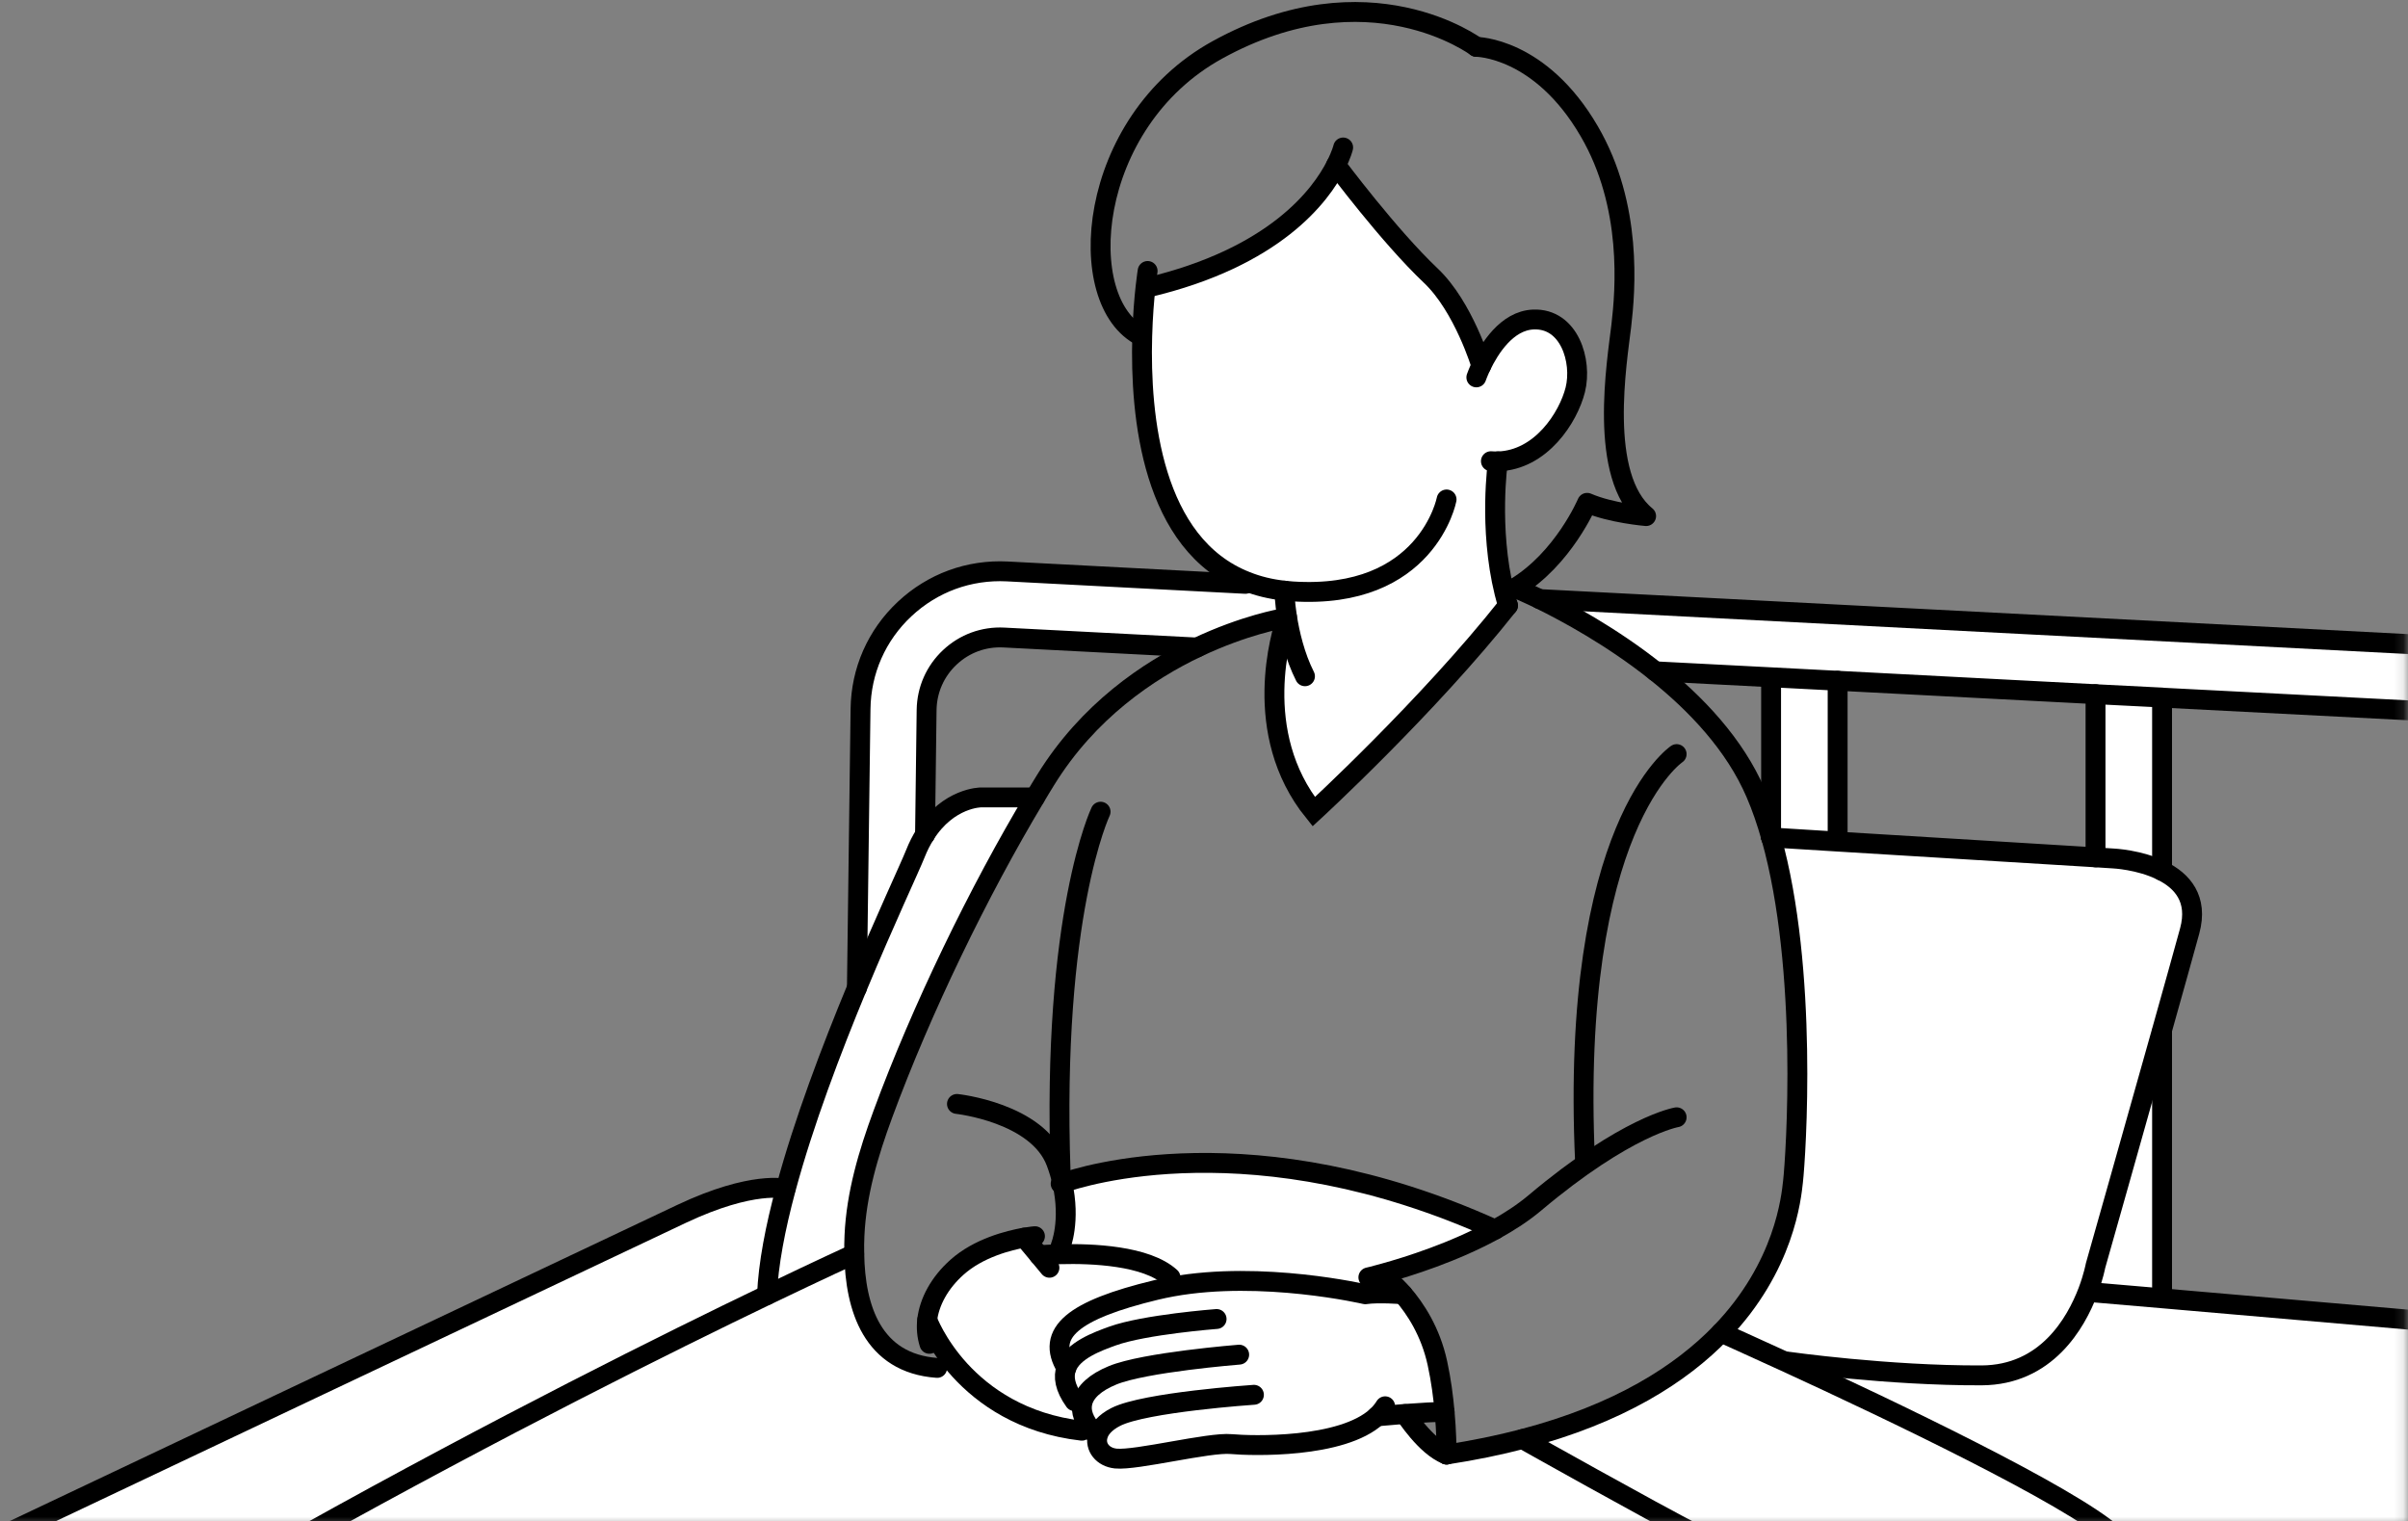 <svg width="258" height="163" viewBox="0 0 258 163" fill="none" xmlns="http://www.w3.org/2000/svg">
<rect x="0" y="0" width="258" height="163" fill="#808080" stroke="none"/>
<g clip-path="url(#clip0_1019_1068)">
<mask id="mask0_1019_1068" style="mask-type:luminance" maskUnits="userSpaceOnUse" x="-4" y="-13" width="262" height="177">
<path d="M257.84 -13H-4V163.39H257.84V-13Z" fill="white"/>
</mask>
<g mask="url(#mask0_1019_1068)">
<path d="M264 141.89V164.51H226.56C221.8 160.22 202.24 150.92 191.51 145.99L191.56 145.88C191.56 145.88 202.24 147.39 212.31 147.35C219.24 147.32 222.41 141.77 223.72 138.32L224.52 138.48L231.62 139.09L259.2 141.48L264 141.89Z" fill="white"/>
<path d="M264 69.282V76.382H263.39L259.22 76.162L231.66 74.742L224.52 74.372L196.89 72.932L189.78 72.562L177.36 71.922C172.7 68.222 167.84 65.592 164.96 64.182L263.39 69.282H264Z" fill="white"/>
<path d="M231.65 93.301C233.78 94.361 235.55 96.281 234.61 99.731C234.02 101.891 232.9 105.901 231.61 110.491C228.54 121.421 224.52 135.601 224.52 135.601C224.52 135.601 224.31 136.741 223.72 138.321C222.41 141.771 219.24 147.321 212.31 147.351C202.24 147.391 191.56 145.881 191.56 145.881L191.51 145.991C187.43 144.111 184.63 142.871 184.4 142.761C191.23 135.671 191.92 128.261 192.11 126.571C192.41 123.891 193.77 103.901 189.77 89.721L196.86 90.161L224.52 91.851L226.4 91.971C226.4 91.971 229.26 92.091 231.65 93.301Z" fill="white"/>
<path d="M231.66 74.731L231.65 74.901V93.301C229.26 92.091 226.4 91.971 226.4 91.971L224.52 91.851V74.371L231.66 74.731Z" fill="white"/>
<path d="M231.65 110.5V138.75L231.62 139.09L224.52 138.48L223.72 138.32C224.31 136.74 224.52 135.6 224.52 135.6C224.52 135.6 228.54 121.42 231.61 110.49H231.65V110.5Z" fill="white"/>
<path d="M226.56 164.512H181.97C176.84 161.882 163.12 154.172 163.12 154.172C173.5 151.462 180.14 147.172 184.4 142.762C184.63 142.872 187.43 144.112 191.51 145.992C202.24 150.922 221.8 160.222 226.56 164.512Z" fill="white"/>
<path d="M196.89 72.93V89.721L196.86 90.161L189.77 89.721H189.76V72.93L189.78 72.561L196.89 72.93Z" fill="white"/>
<path d="M181.97 164.512H32.55C53.6 152.782 71.77 143.752 82.18 138.752C88.11 135.902 91.52 134.352 91.52 134.352H91.53C91.62 140.112 93.45 146.052 100.41 146.552L102.84 146.792C105.39 149.572 109.53 152.542 115.91 153.282L117.15 153.422C117.27 153.552 117.4 153.682 117.54 153.822L117.61 153.842C117.29 155.032 118.16 156.122 119.55 156.262C121.76 156.482 129.54 154.492 131.91 154.712C134.09 154.912 143.77 155.202 147.52 151.742C147.52 151.742 148.94 151.612 150.54 151.482V151.502C150.54 151.502 152.74 154.962 154.99 155.832C157.93 155.382 160.63 154.822 163.12 154.172C163.12 154.172 176.84 161.882 181.97 164.512Z" fill="white"/>
<path d="M137.61 63.281C136.11 63.121 134.75 62.781 133.53 62.291C123.42 58.331 122.14 44.581 122.38 36.051C122.44 33.841 122.6 31.981 122.74 30.731L122.96 30.801C136.6 27.581 141.52 20.941 143.15 17.691C143.15 17.691 148.8 25.271 153.3 29.531C156.81 32.851 158.71 39.171 158.71 39.171C159.56 37.401 161.43 34.341 164.29 34.231C168.13 34.071 169.55 38.661 168.78 41.761C168.04 44.711 165.11 49.301 160.49 49.431C160.49 49.431 159.47 56.521 161.19 63.501C161.31 63.961 161.43 64.421 161.57 64.871C152.98 75.731 140.76 86.961 140.76 86.961C133.93 78.501 137.33 67.681 137.83 66.231C137.87 66.131 137.89 66.071 137.89 66.071C137.64 64.431 137.61 63.281 137.61 63.281Z" fill="white"/>
<path d="M114.25 146.551C111.95 142.761 115.06 140.331 123.83 138.211C124.41 138.071 124.99 137.951 125.59 137.841C135.27 136.091 146.28 138.661 146.28 138.661C147.69 138.451 150.3 138.661 150.3 138.661H150.31C151.62 140.171 153.27 142.631 154.01 146.051C154.41 147.881 154.64 149.701 154.78 151.281C154.05 151.241 152.19 151.361 150.54 151.481C148.94 151.611 147.52 151.741 147.52 151.741C143.77 155.201 134.09 154.911 131.91 154.711C129.54 154.491 121.76 156.481 119.55 156.261C118.16 156.121 117.29 155.031 117.61 153.841L117.54 153.821C117.4 153.681 117.27 153.551 117.15 153.421C116.11 152.281 115.76 151.221 115.97 150.291L115.13 150.111C114.08 148.651 113.91 147.491 114.25 146.551Z" fill="white"/>
<path d="M148.29 136.41L148.41 136.85C148.41 136.85 149.25 137.45 150.31 138.65H150.3C150.3 138.65 147.69 138.45 146.28 138.66C146.28 138.66 135.27 136.09 125.59 137.84L125.41 136.85C122.84 134.5 116.94 134.28 113.65 134.37V133.5C113.65 133.5 114.74 130.84 113.82 126.75C115.8 126.05 134.39 120.04 160.19 131.73C155.81 134.15 150.83 135.71 148.29 136.41Z" fill="white"/>
<path d="M137.89 66.071C137.89 66.071 137.87 66.131 137.83 66.231L137.36 66.271C137.36 66.271 133.37 66.941 128.25 69.371L107.56 68.301C105.4 68.191 103.35 68.941 101.77 70.421C100.2 71.891 99.31 73.901 99.28 76.061L99.11 89.401C98.73 90.001 98.38 90.691 98.07 91.471C97.48 92.951 94.81 98.621 91.81 105.841L92.2 75.961C92.25 71.861 93.93 68.051 96.92 65.251C99.92 62.441 103.83 61.011 107.93 61.221L133.43 62.551L133.53 62.291C134.75 62.781 136.11 63.121 137.61 63.281C137.61 63.281 137.64 64.431 137.89 66.071Z" fill="white"/>
<path d="M111.33 134.482C111.33 134.482 112.25 134.402 113.65 134.372C116.94 134.282 122.84 134.502 125.41 136.852L125.59 137.842C124.99 137.952 124.41 138.072 123.83 138.212C115.06 140.332 111.95 142.762 114.25 146.552C113.91 147.492 114.08 148.652 115.13 150.112L115.97 150.292C115.76 151.222 116.11 152.282 117.15 153.422L115.91 153.282C109.53 152.542 105.39 149.572 102.84 146.792C100.3 144.012 99.35 141.412 99.35 141.412H99.34C99.57 139.472 100.66 137.442 102.53 135.772C104.84 133.702 108.08 132.892 109.76 132.592C109.76 132.592 110.52 133.512 111.33 134.482Z" fill="white"/>
<path d="M91.81 105.842C94.81 98.622 97.48 92.952 98.07 91.472C98.38 90.692 98.73 90.002 99.11 89.412C101.61 85.432 105.1 85.432 105.1 85.432H110.9C104.85 95.512 98.71 108.182 94.59 119.372C93.04 123.582 91.75 127.902 91.55 132.382C91.52 133.032 91.51 133.692 91.53 134.352H91.52C91.52 134.352 88.11 135.902 82.18 138.752C82.31 135.452 83.07 131.532 84.19 127.372C86.11 120.232 89.09 112.402 91.81 105.842Z" fill="white"/>
<path d="M84.16 127.361H84.19C83.07 131.531 82.31 135.451 82.18 138.751C71.77 143.751 53.6 152.781 32.55 164.511H0.25C0.25 164.511 66.38 133.171 73.02 130.051C80.67 126.441 84.16 127.361 84.16 127.361Z" fill="white"/>
<path d="M122.96 29.031C122.96 29.031 122.86 29.651 122.74 30.731C122.6 31.981 122.44 33.841 122.38 36.051C122.14 44.581 123.42 58.331 133.53 62.291C134.75 62.781 136.11 63.121 137.61 63.281C137.9 63.311 138.19 63.341 138.49 63.361C152.92 64.291 154.99 53.511 154.99 53.511" stroke="black" stroke-width="2.13" stroke-linecap="round"/>
<path d="M137.889 66.071C137.889 66.071 137.869 66.131 137.829 66.231C137.329 67.681 133.929 78.501 140.759 86.961C140.759 86.961 152.98 75.731 161.57 64.871" stroke="black" stroke-width="2.13" stroke-linecap="round"/>
<path d="M143.91 15.801C143.91 15.801 143.74 16.531 143.15 17.691C141.52 20.941 136.6 27.581 122.96 30.801" stroke="black" stroke-width="2.13" stroke-linecap="round"/>
<path d="M143.15 17.691C143.15 17.691 148.8 25.271 153.3 29.531C156.81 32.851 158.71 39.171 158.71 39.171" stroke="black" stroke-width="2.13" stroke-linecap="round"/>
<path d="M158.18 40.431C158.18 40.431 158.36 39.911 158.71 39.171C159.56 37.401 161.43 34.341 164.29 34.231C168.13 34.071 169.55 38.661 168.78 41.761C168.04 44.711 165.11 49.301 160.49 49.431C160.25 49.431 160 49.431 159.74 49.411" stroke="black" stroke-width="2.13" stroke-linecap="round"/>
<path d="M158.18 5.021C158.18 5.021 146.67 -3.609 130.42 5.351C116.35 13.111 114.91 32.401 122.35 36.051" stroke="black" stroke-width="2.13" stroke-linecap="round"/>
<path d="M158.18 5.021C158.18 5.021 165.01 5.021 170.27 14.052C174.94 22.052 174.15 31.122 173.71 34.892C173.27 38.661 171.16 51.072 176.37 55.291C176.37 55.291 172.6 54.981 170.05 53.871C170.05 53.871 167.52 59.861 162.34 62.981C162.09 63.142 161.83 63.282 161.57 63.422" stroke="black" stroke-width="2.13" stroke-linecap="round" stroke-linejoin="round"/>
<path d="M160.49 49.432C160.49 49.432 159.47 56.522 161.19 63.502C161.31 63.962 161.43 64.422 161.57 64.872" stroke="black" stroke-width="2.13" stroke-linecap="round"/>
<path d="M137.36 66.272C137.36 66.272 133.37 66.942 128.25 69.371C123.02 71.852 116.6 76.181 112.05 83.531C111.67 84.151 111.28 84.781 110.9 85.431C104.85 95.511 98.71 108.181 94.59 119.371C93.04 123.581 91.75 127.901 91.55 132.381C91.52 133.031 91.51 133.692 91.53 134.352C91.62 140.112 93.45 146.051 100.41 146.551" stroke="black" stroke-width="2.13" stroke-linecap="round" stroke-linejoin="round"/>
<path d="M189.77 89.721C193.77 103.901 192.41 123.891 192.11 126.571C191.92 128.261 191.23 135.671 184.4 142.761C180.14 147.171 173.5 151.461 163.12 154.171C160.63 154.821 157.93 155.381 154.99 155.831" stroke="black" stroke-width="2.13" stroke-linecap="round" stroke-linejoin="round"/>
<path d="M162.34 62.99C162.34 62.99 163.34 63.4 164.96 64.18C167.84 65.59 172.7 68.22 177.36 71.92C181.71 75.37 185.88 79.77 188.12 85C188.75 86.46 189.29 88.04 189.76 89.7" stroke="black" stroke-width="2.13" stroke-linecap="round" stroke-linejoin="round"/>
<path d="M179.64 80.791C179.64 80.791 168.17 88.441 169.83 124.521" stroke="black" stroke-width="2.13" stroke-linecap="round" stroke-linejoin="round"/>
<path d="M179.64 119.701C179.64 119.701 174.29 120.581 164.45 128.871C163.19 129.931 161.73 130.881 160.19 131.731C155.81 134.151 150.83 135.711 148.29 136.411C147.24 136.711 146.61 136.851 146.61 136.851" stroke="black" stroke-width="2.13" stroke-linecap="round" stroke-linejoin="round"/>
<path d="M148.41 136.852C148.41 136.852 149.25 137.452 150.31 138.652C151.62 140.172 153.27 142.632 154.01 146.052C154.41 147.882 154.64 149.702 154.78 151.282C154.97 153.372 154.99 155.052 154.99 155.832" stroke="black" stroke-width="2.13" stroke-linecap="round" stroke-linejoin="round"/>
<path d="M117.92 86.961C117.92 86.961 112.65 97.941 113.64 125.711" stroke="black" stroke-width="2.13" stroke-linecap="round" stroke-linejoin="round"/>
<path d="M102.53 118.271C102.53 118.271 111.16 119.201 113.16 124.521C113.45 125.301 113.67 126.051 113.82 126.751C114.74 130.841 113.64 133.501 113.64 133.501" stroke="black" stroke-width="2.13" stroke-linecap="round" stroke-linejoin="round"/>
<path d="M110.89 132.441C110.89 132.441 110.46 132.471 109.76 132.591C108.081 132.891 104.84 133.701 102.53 135.771C100.66 137.441 99.57 139.471 99.341 141.411C99.24 142.291 99.32 143.161 99.581 143.971" stroke="black" stroke-width="2.13" stroke-linecap="round" stroke-linejoin="round"/>
<path d="M99.35 141.41C99.35 141.41 100.3 144.01 102.84 146.79C105.39 149.57 109.53 152.54 115.91 153.28" stroke="black" stroke-width="2.13" stroke-linecap="round" stroke-linejoin="round"/>
<path d="M109.76 132.602C109.76 132.602 110.52 133.512 111.33 134.482C111.72 134.952 112.11 135.422 112.44 135.822" stroke="black" stroke-width="2.13" stroke-linecap="round" stroke-linejoin="round"/>
<path d="M111.33 134.482C111.33 134.482 112.25 134.401 113.65 134.371C116.94 134.281 122.84 134.502 125.41 136.852" stroke="black" stroke-width="2.13" stroke-linecap="round" stroke-linejoin="round"/>
<path d="M113.64 126.82C113.64 126.82 113.7 126.8 113.82 126.75C115.8 126.05 134.39 120.04 160.19 131.73" stroke="black" stroke-width="2.13" stroke-linecap="round" stroke-linejoin="round"/>
<path d="M184.39 142.762H184.4C184.63 142.872 187.43 144.112 191.51 145.992C202.24 150.922 221.8 160.222 226.56 164.512" stroke="black" stroke-width="2.13" stroke-linecap="round" stroke-linejoin="round"/>
<path d="M163.12 154.172C163.12 154.172 176.84 161.882 181.97 164.512" stroke="black" stroke-width="2.13" stroke-linecap="round" stroke-linejoin="round"/>
<path d="M91.52 134.352C91.52 134.352 88.11 135.902 82.18 138.752C71.77 143.752 53.6 152.782 32.55 164.512" stroke="black" stroke-width="2.13" stroke-linecap="round" stroke-linejoin="round"/>
<path d="M150.3 138.661C150.3 138.661 147.69 138.451 146.28 138.661C146.28 138.661 135.27 136.091 125.59 137.841C124.99 137.951 124.41 138.071 123.83 138.211C115.06 140.331 111.95 142.761 114.25 146.551" stroke="black" stroke-width="2.13" stroke-linecap="round" stroke-linejoin="round"/>
<path d="M150.54 151.5C150.54 151.5 152.74 154.96 154.99 155.83" stroke="black" stroke-width="2.13" stroke-linecap="round" stroke-linejoin="round"/>
<path d="M84.16 127.361C84.16 127.361 80.67 126.441 73.02 130.051C66.38 133.171 0.25 164.511 0.25 164.511" stroke="black" stroke-width="2.13" stroke-linecap="round" stroke-linejoin="round"/>
<path d="M224.52 138.48L231.62 139.09L259.2 141.48L264 141.89" stroke="black" stroke-width="2.13" stroke-linecap="round" stroke-linejoin="round"/>
<path d="M99.11 89.41C98.73 90 98.38 90.69 98.07 91.47C97.48 92.95 94.81 98.62 91.81 105.84C89.09 112.4 86.11 120.23 84.19 127.37C83.07 131.53 82.31 135.45 82.18 138.75" stroke="black" stroke-width="2.13" stroke-linecap="round" stroke-linejoin="round"/>
<path d="M110.89 85.432H105.1C105.1 85.432 101.61 85.432 99.11 89.402" stroke="black" stroke-width="2.13" stroke-linecap="round" stroke-linejoin="round"/>
<path d="M189.76 89.721H189.77L196.86 90.161L224.52 91.851L226.4 91.971C226.4 91.971 229.26 92.091 231.65 93.301C233.78 94.361 235.55 96.281 234.61 99.731C234.02 101.891 232.9 105.901 231.61 110.491C228.54 121.421 224.52 135.601 224.52 135.601C224.52 135.601 224.31 136.741 223.72 138.321C222.41 141.771 219.24 147.321 212.31 147.351C202.24 147.391 191.56 145.881 191.56 145.881" stroke="black" stroke-width="2.13" stroke-linecap="round" stroke-linejoin="round"/>
<path d="M130.35 141.311C130.35 141.311 122.63 141.901 119.21 143.131C117.64 143.701 114.93 144.661 114.25 146.551C113.91 147.491 114.08 148.651 115.13 150.111" stroke="black" stroke-width="2.13" stroke-linecap="round" stroke-linejoin="round"/>
<path d="M132.77 145.131C132.77 145.131 122.57 145.941 119.19 147.351C117.39 148.091 116.23 149.101 115.97 150.291C115.76 151.221 116.11 152.281 117.15 153.421C117.27 153.551 117.4 153.681 117.54 153.821" stroke="black" stroke-width="2.13" stroke-linecap="round" stroke-linejoin="round"/>
<path d="M134.35 149.432C134.35 149.432 122.65 150.222 119.55 151.802C118.39 152.392 117.78 153.132 117.61 153.842C117.29 155.032 118.16 156.122 119.55 156.262C121.76 156.482 129.54 154.492 131.91 154.712C134.09 154.912 143.77 155.202 147.52 151.742C147.87 151.412 148.17 151.052 148.41 150.662" stroke="black" stroke-width="2.13" stroke-linecap="round" stroke-linejoin="round"/>
<path d="M147.52 151.741C147.52 151.741 148.94 151.611 150.54 151.481C152.19 151.361 154.05 151.241 154.78 151.281" stroke="black" stroke-width="2.13" stroke-linecap="round" stroke-linejoin="round"/>
<path d="M91.81 105.861V105.841L92.2 75.961C92.25 71.861 93.93 68.051 96.92 65.251C99.92 62.441 103.83 61.011 107.93 61.221L133.43 62.551" stroke="black" stroke-width="2.13" stroke-linecap="round" stroke-linejoin="round"/>
<path d="M128.25 69.372L107.56 68.302C105.4 68.192 103.35 68.942 101.77 70.422C100.2 71.892 99.31 73.902 99.28 76.062L99.11 89.402" stroke="black" stroke-width="2.13" stroke-linecap="round" stroke-linejoin="round"/>
<path d="M263.39 76.382L259.22 76.162L231.66 74.742V74.732L224.52 74.372L196.89 72.932L189.78 72.562L177.36 71.922" stroke="black" stroke-width="2.13" stroke-linecap="round" stroke-linejoin="round"/>
<path d="M164.96 64.182L263.39 69.282" stroke="black" stroke-width="2.13" stroke-linecap="round" stroke-linejoin="round"/>
<path d="M196.89 72.932V89.722" stroke="black" stroke-width="2.13" stroke-linecap="round" stroke-linejoin="round"/>
<path d="M189.76 72.932V89.722" stroke="black" stroke-width="2.13" stroke-linecap="round" stroke-linejoin="round"/>
<path d="M231.65 74.9V93.3" stroke="black" stroke-width="2.13" stroke-linecap="round" stroke-linejoin="round"/>
<path d="M231.65 110.5V138.75" stroke="black" stroke-width="2.13" stroke-linecap="round" stroke-linejoin="round"/>
<path d="M224.52 74.371V91.851" stroke="black" stroke-width="2.13" stroke-linecap="round" stroke-linejoin="round"/>
<path d="M137.61 63.281C137.61 63.281 137.64 64.431 137.89 66.071C138.18 67.881 138.73 70.301 139.82 72.451" stroke="black" stroke-width="2.13" stroke-linecap="round"/>
</g>
</g>
<defs>
<clipPath id="clip0_1019_1068">
<rect width="258" height="163" fill="white"/>
</clipPath>
</defs>
</svg>
